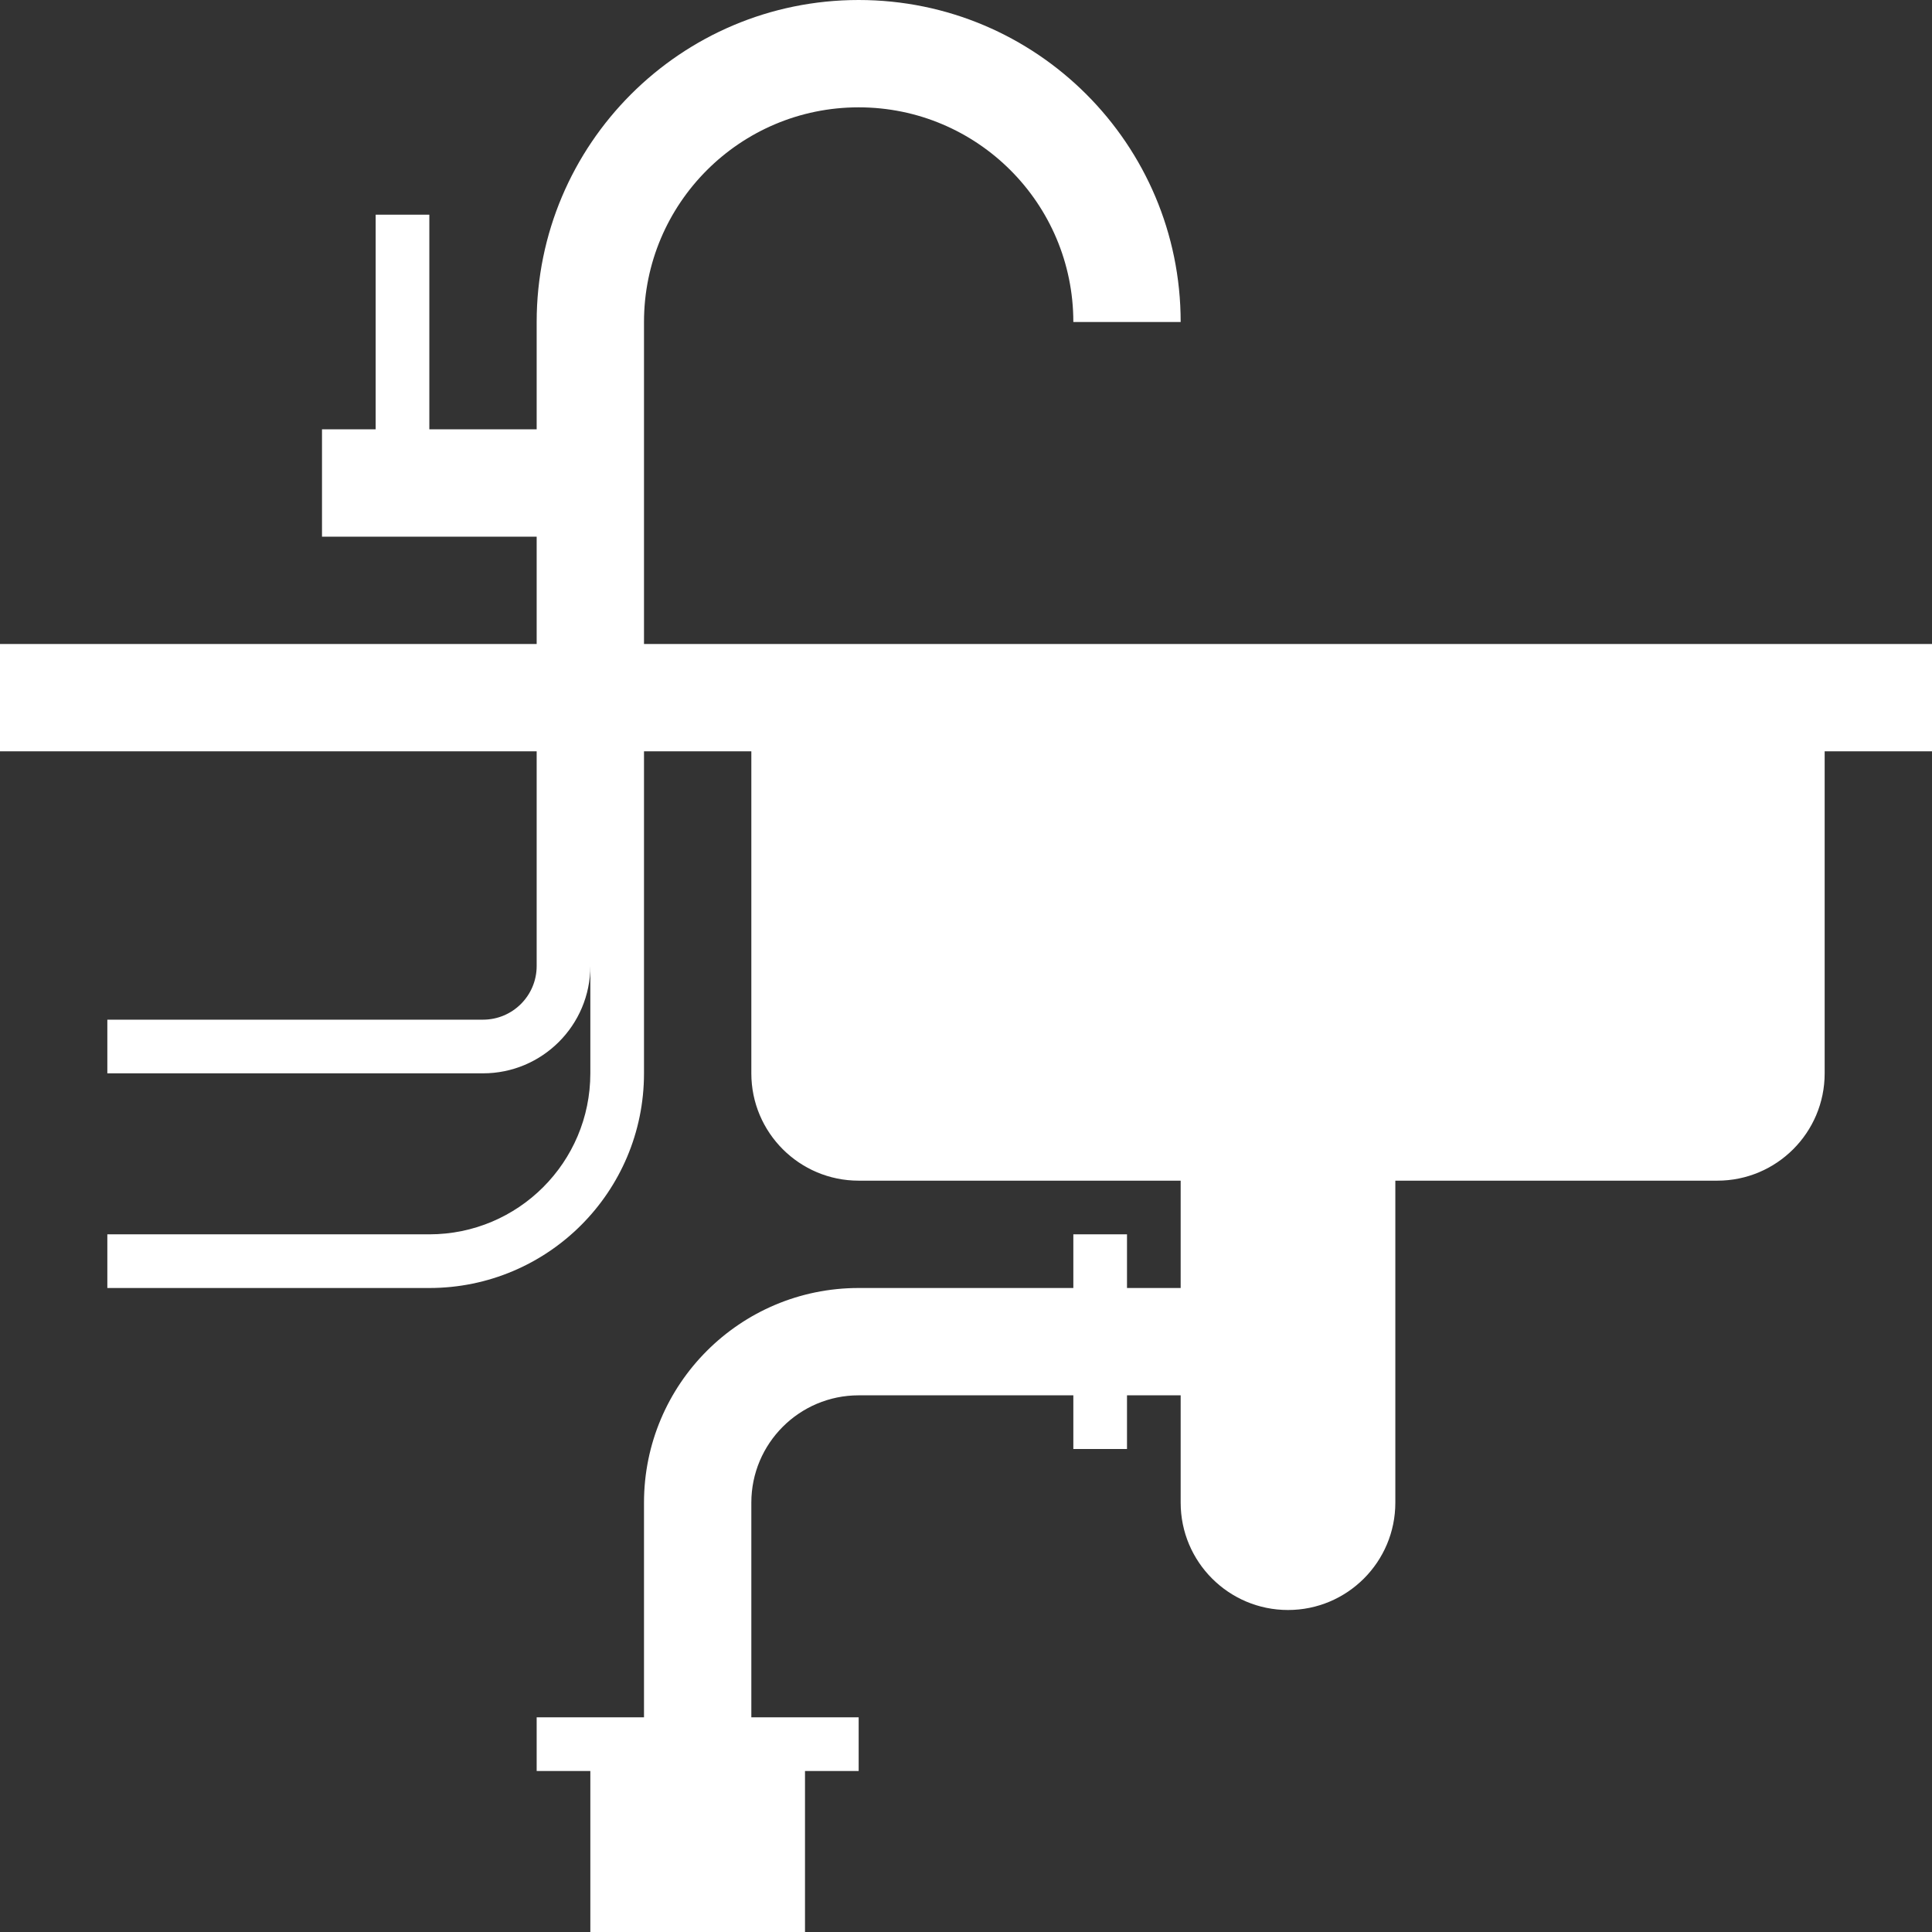 <?xml version="1.0" encoding="UTF-8"?> <svg xmlns="http://www.w3.org/2000/svg" width="324" height="324" viewBox="0 0 324 324" fill="none"><rect x="0" y="0" width="324" height="324" fill="#333333" stroke="none"/> <path d="M90 126H0V108H90V90H54V72H63V36H72V72H90V54C90 24.177 114.177 0 144 0C173.823 0 198 24.177 198 54H180C180 34.116 163.884 18 144 18C124.116 18 108 34.116 108 54V108H324V126H306V180C306 189.939 297.939 198 288 198H234V252C234 261.939 225.939 270 216 270C206.061 270 198 261.939 198 252V234H189V243H180V234H144C134.061 234 126 242.061 126 252V288H144V297H135V324H99V297H90V288H108V252C108 232.116 124.116 216 144 216H180V207H189V216H198V198H144C134.061 198 126 189.939 126 180V126H108V180C108 199.884 91.884 216 72 216H18V207H72C86.911 207 99 194.911 99 180V162C99 171.939 90.939 180 81 180H18V171H81C85.972 171 90 166.972 90 162V126Z" fill="white"></path> </svg> 
